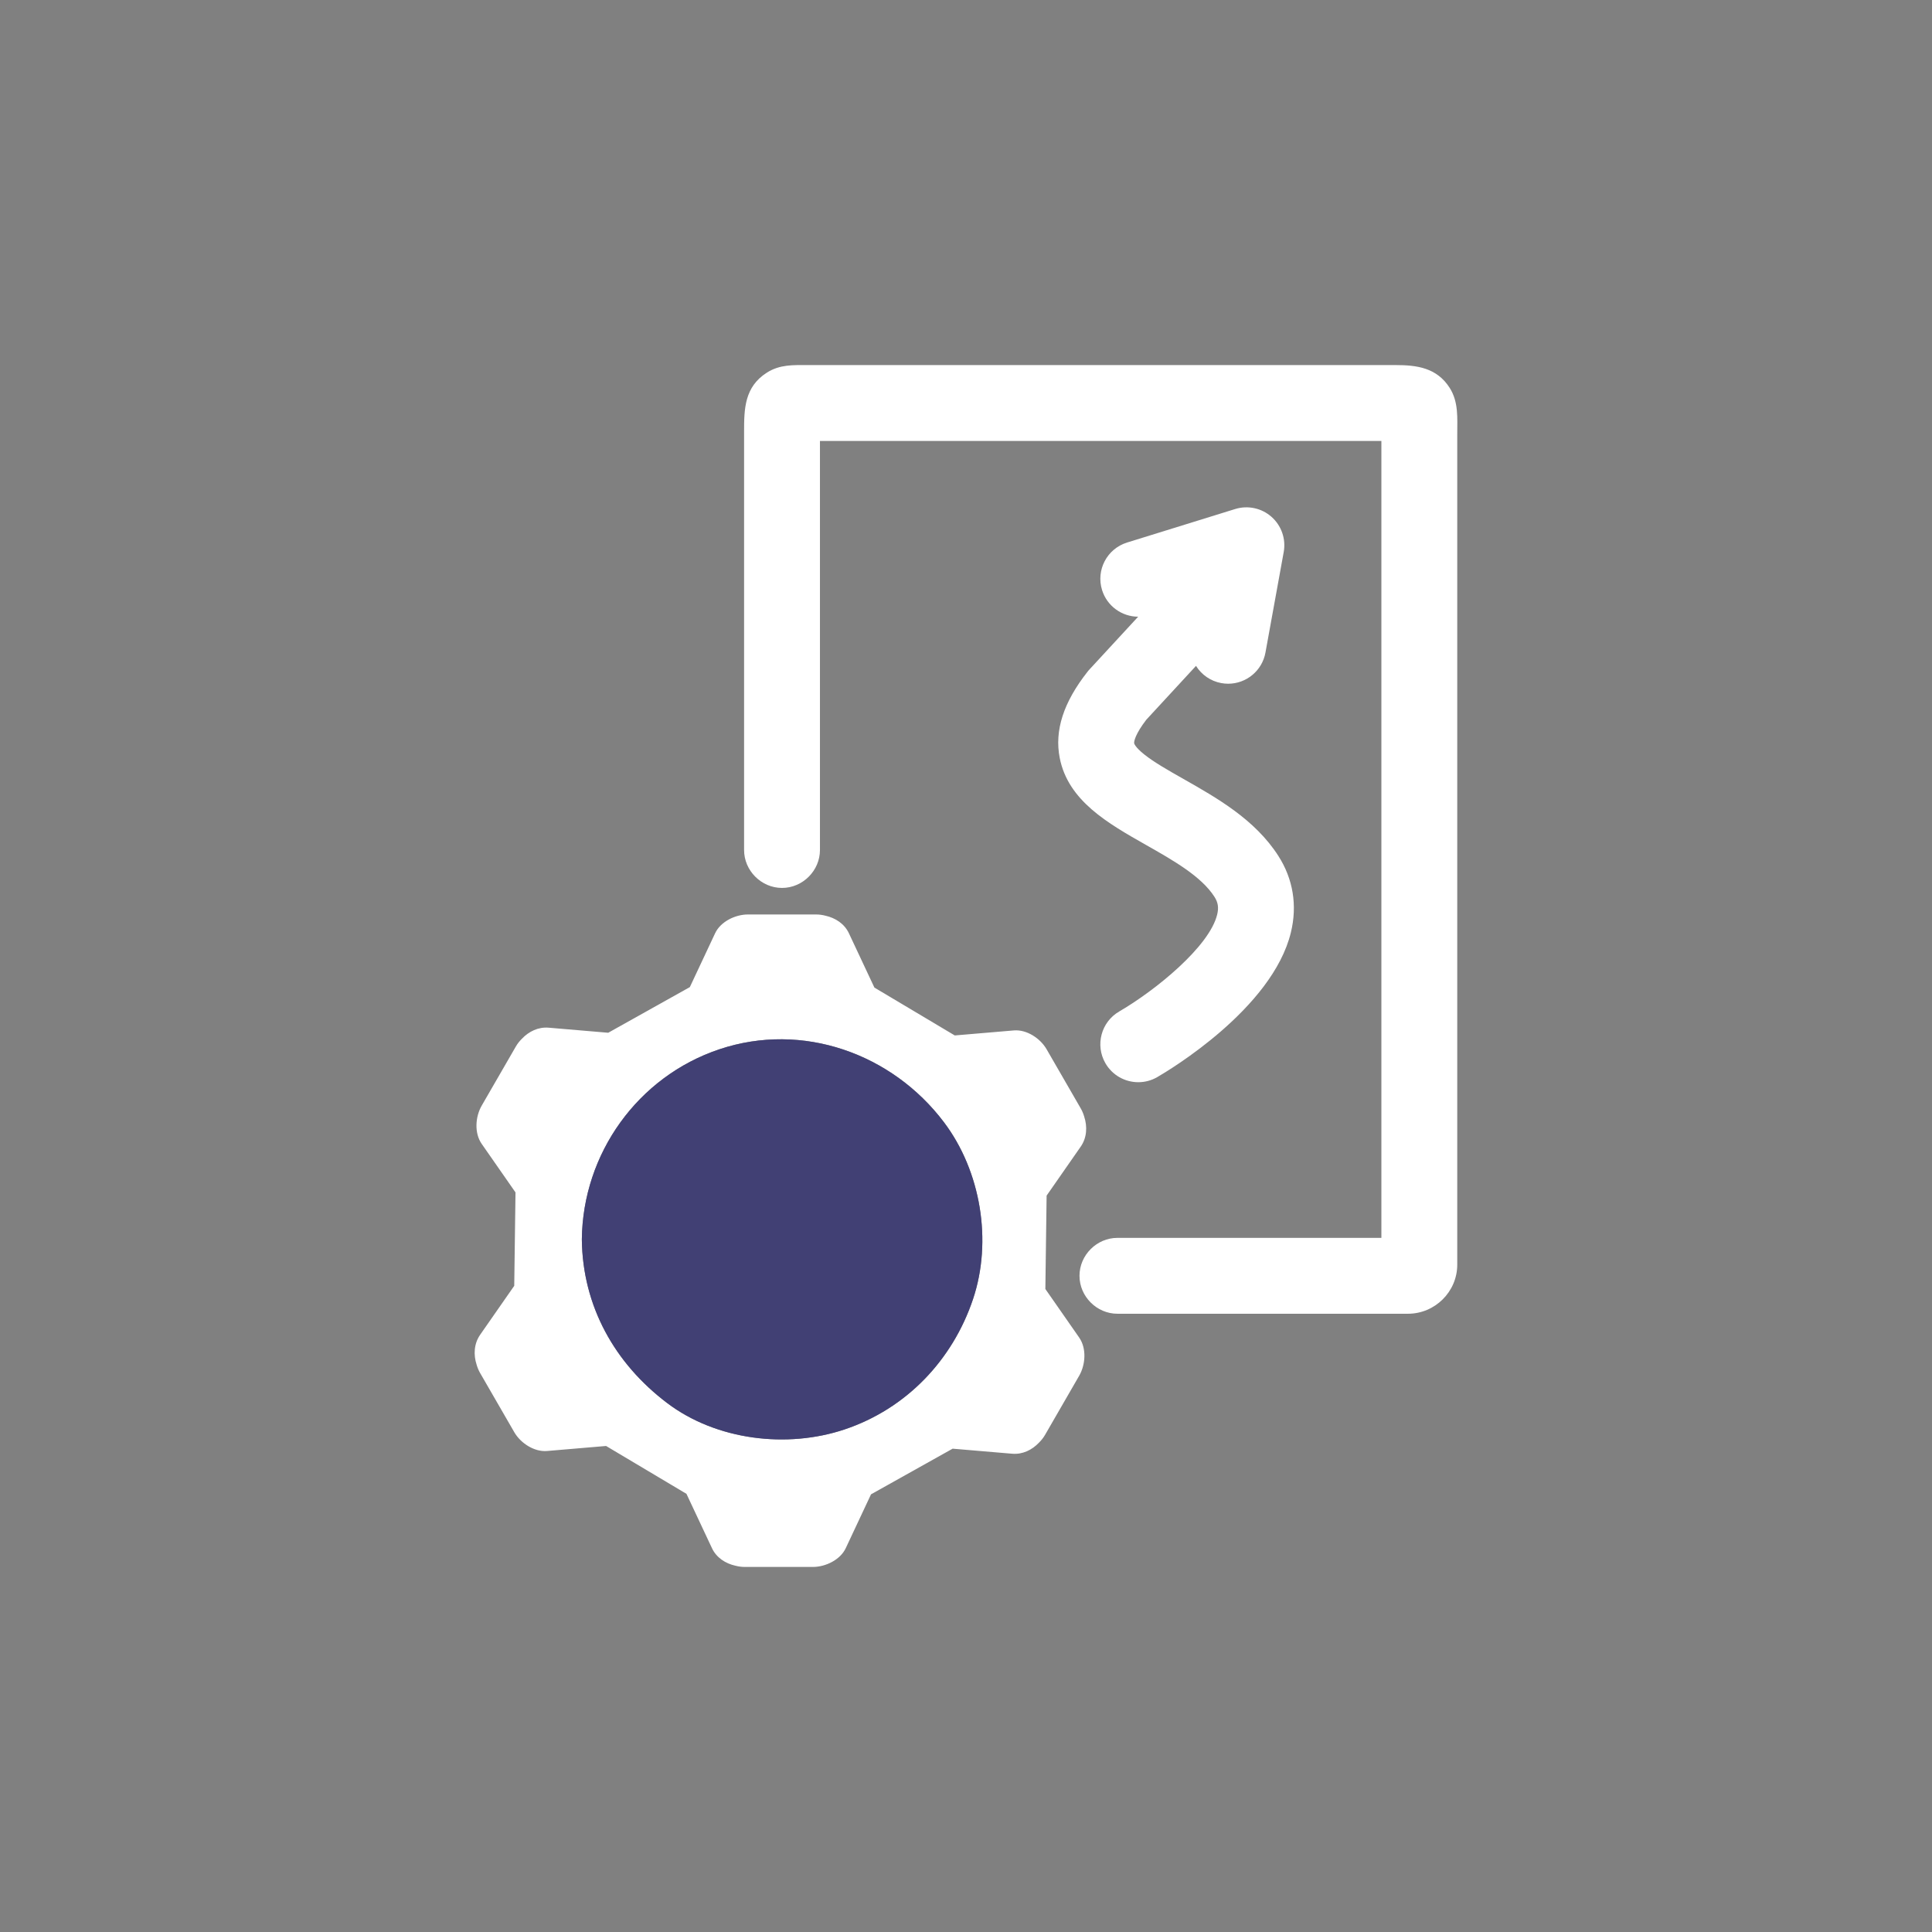 <?xml version="1.0" encoding="UTF-8"?> <svg xmlns="http://www.w3.org/2000/svg" xmlns:xlink="http://www.w3.org/1999/xlink" version="1.1" id="Calque_1" x="0px" y="0px" width="300px" height="300px" viewBox="0 0 300 300" xml:space="preserve"><rect x="0" y="0" width="300" height="300" fill="#808080" stroke="none"/> <g> <g> <path fill="#FFFFFF" d="M225.108,60.231c-2.004-3.153-5.139-3.543-8.399-3.543c-15.119,0-30.238,0-45.357,0 c-15.317,0-30.635,0-45.953,0c-2.216,0-4.301-0.109-6.315,1.171c-3.487,2.217-3.543,5.641-3.543,9.156c0,7.404,0,14.809,0,22.213 c0,14.248,0,28.495,0,42.743c0,0.005,0,0.01,0,0.015c0,3.211,2.68,5.891,5.891,5.891s5.891-2.68,5.891-5.891 c0-13.966,0-27.933,0-41.899c0-7.205,0-14.411,0-21.617c15.559,0,31.119,0,46.68,0c13.498,0,26.998,0,40.498,0 c0,0.756,0,1.512,0,2.268c0,8.489,0,16.979,0,25.467c0,10.832,0,21.663,0,32.494c0,1.097,0,2.192,0,3.288 c0,12.872,0,25.741,0,38.612c0,7.205,0,14.412,0,21.617c-0.679,0-1.357,0-2.036,0c-12.983,0-25.968,0-38.951,0 c-3.211,0-5.891,2.68-5.891,5.891s2.68,5.891,5.891,5.891c14.328,0,28.655,0,42.983,0c0.712,0,1.424,0,2.135,0 c4.187,0,7.649-3.422,7.649-7.621c0-1.57,0-3.143,0-4.713c0-8.084,0-16.166,0-24.25c0-11.809,0-23.618,0-35.426 c0-1.096,0-2.191,0-3.288c0-12.87,0-25.74,0-38.611c0-7.561,0-15.121,0-22.682C226.279,64.941,226.508,62.433,225.108,60.231z"></path> <g> <path fill="none" d="M137.71,189.904c-0.098-0.48-0.194-0.963-0.322-1.438c-0.186-0.695-0.389-1.387-0.629-2.066 c-0.138-0.309-0.41-0.934-0.519-1.139c-0.224-0.422-0.446-0.844-0.695-1.252c-0.247-0.408-0.494-0.814-0.767-1.205 c-0.108-0.158-0.373-0.496-0.519-0.684c-0.437-0.51-0.89-1.006-1.373-1.471c-0.342-0.328-0.684-0.656-1.044-0.965 c-0.131-0.111-0.418-0.328-0.613-0.477c-0.707-0.49-1.435-0.951-2.195-1.354c-0.405-0.213-0.811-0.426-1.228-0.617 c-0.027-0.01-0.053-0.02-0.084-0.031c-0.915-0.328-1.843-0.627-2.792-0.84c-0.442-0.098-0.886-0.195-1.332-0.27 c-0.045-0.004-0.094-0.008-0.147-0.012c-1.179-0.086-2.366-0.123-3.546-0.037c-0.239,0.018-0.839,0.098-1.022,0.117 c-0.16,0.029-0.321,0.059-0.48,0.094c-0.95,0.213-1.897,0.455-2.815,0.785c-0.205,0.072-0.688,0.279-0.883,0.357 c-0.154,0.076-0.31,0.15-0.461,0.23c-0.982,0.52-1.947,1.08-2.848,1.732c-0.014,0.01-0.023,0.016-0.036,0.025 c-0.356,0.303-0.713,0.607-1.05,0.932c-0.681,0.654-1.343,1.33-1.942,2.061c-0.008,0.012-0.013,0.02-0.021,0.031 c-0.271,0.391-0.543,0.781-0.79,1.188c-0.442,0.727-0.862,1.471-1.233,2.238c0.049-0.023-0.619,1.738-0.73,2.156 c-0.186,0.689-0.354,1.383-0.482,2.086c0.058-0.109-0.123,1.91-0.127,2.363c0.006,0.564,0.305,3.363,0.064,1.98 c0.113,0.672,0.242,1.34,0.418,1.998c0.209,0.781,0.436,1.561,0.724,2.318c0.014,0.035,0.025,0.066,0.037,0.098 c0.124,0.264,0.253,0.529,0.388,0.789c0.445,0.844,0.918,1.674,1.461,2.457c0.116,0.168,0.409,0.541,0.546,0.719 c0.017,0.018,0.031,0.037,0.047,0.057c0.524,0.59,1.062,1.17,1.642,1.707c0.283,0.262,1.547,1.246,1.388,1.16 c0.979,0.67,2.002,1.279,3.071,1.795c0.16,0.041,1.415,0.527,1.741,0.621c0.783,0.227,1.572,0.438,2.376,0.584 c0.149,0.025,0.433,0.061,0.668,0.088c0.285,0.021,0.57,0.043,0.856,0.051c0.846,0.027,1.694,0.037,2.539-0.025 c0.25-0.02,0.896-0.105,1.045-0.119c0.791-0.16,1.58-0.338,2.351-0.578c0.484-0.152,0.967-0.314,1.443-0.49 c0.156-0.068,0.307-0.137,0.396-0.182c0.853-0.428,1.693-0.885,2.489-1.412c0.245-0.164,0.49-0.33,0.731-0.498 c0.166-0.133,0.346-0.275,0.438-0.359c0.708-0.627,1.399-1.279,2.029-1.988c0.206-0.232,0.866-1.1,0.89-1.107 c0.095-0.139,0.19-0.275,0.28-0.416c0.512-0.807,1.002-1.629,1.413-2.49c0.076-0.158,0.214-0.498,0.306-0.727 c0.078-0.215,0.152-0.43,0.221-0.648c0.292-0.932,0.555-1.877,0.729-2.84c0.021-0.115,0.039-0.232,0.06-0.35 c0.005-0.051,0.011-0.105,0.017-0.168c0.037-0.504,0.074-1.008,0.08-1.514c0.01-0.879-0.01-1.762-0.09-2.639 C137.753,190.154,137.729,189.998,137.71,189.904z"></path> <path fill="#FFFFFF" d="M162.323,200.156c0.064-4.834,0.131-9.668,0.195-14.502c1.628-2.338,3.256-4.674,4.883-7.012 c0.041-0.055,0.077-0.109,0.115-0.166c0.1-0.141,0.198-0.283,0.297-0.426c0.966-1.387,1.052-3.119,0.539-4.672 c-0.129-0.438-0.303-0.865-0.539-1.273c-1.767-3.061-3.534-6.121-5.301-9.182c-0.969-1.678-3.078-3.088-5.086-2.918 c-3.057,0.26-6.113,0.52-9.17,0.779c-4.16-2.479-8.32-4.955-12.479-7.432c-1.198-2.553-2.396-5.105-3.595-7.658 c-0.07-0.172-0.149-0.338-0.234-0.5c-0.044-0.094-0.087-0.186-0.131-0.277c-0.692-1.476-2.097-2.385-3.648-2.727 c-0.461-0.119-0.941-0.19-1.438-0.19c-3.534,0-7.068,0-10.603,0c-1.929,0-4.228,1.088-5.086,2.917 c-1.308,2.787-2.615,5.572-3.923,8.359c-4.225,2.363-8.449,4.727-12.674,7.09c-2.814-0.238-5.627-0.479-8.441-0.717 c-0.141-0.02-0.281-0.027-0.423-0.037c-0.131-0.01-0.262-0.021-0.393-0.033c-1.603-0.135-3.076,0.586-4.148,1.719 c-0.357,0.352-0.678,0.748-0.938,1.199c-1.768,3.061-3.534,6.121-5.302,9.182c-0.99,1.717-1.182,4.248,0,5.947 c1.748,2.51,3.497,5.021,5.246,7.531c-0.065,4.834-0.131,9.67-0.196,14.504c-1.628,2.336-3.255,4.674-4.883,7.01 c-0.041,0.055-0.078,0.113-0.117,0.168c-0.099,0.143-0.196,0.283-0.295,0.426c-0.965,1.385-1.052,3.115-0.54,4.666 c0.128,0.439,0.303,0.869,0.54,1.279c1.767,3.061,3.534,6.121,5.302,9.182c0.969,1.678,3.077,3.088,5.086,2.918 c3.057-0.26,6.113-0.52,9.17-0.779c4.16,2.477,8.319,4.955,12.479,7.432c1.199,2.553,2.397,5.105,3.596,7.658 c0.07,0.172,0.148,0.338,0.234,0.5c0.043,0.092,0.087,0.186,0.13,0.277c0.693,1.477,2.097,2.385,3.648,2.727 c0.462,0.119,0.942,0.189,1.438,0.189c3.534,0,7.069,0,10.603,0c1.93,0,4.229-1.088,5.087-2.916 c1.308-2.787,2.615-5.574,3.923-8.359c4.225-2.363,8.449-4.727,12.674-7.09c2.813,0.238,5.627,0.479,8.44,0.717 c0.142,0.018,0.283,0.027,0.425,0.035c0.131,0.012,0.261,0.023,0.391,0.033c1.604,0.137,3.077-0.586,4.149-1.719 c0.357-0.35,0.677-0.748,0.938-1.197c1.767-3.061,3.534-6.123,5.302-9.184c0.99-1.715,1.182-4.248,0-5.945 C165.819,205.178,164.071,202.668,162.323,200.156z M151.094,201.717c-3.183,9.496-10.382,17.039-19.937,20.24 c-8.954,3.002-19.905,1.684-27.533-4.072c-8.172-6.168-13.166-15.068-13.275-25.439c0.14-13.316,8.684-25.268,21.348-29.512 c12.908-4.326,26.828,0.656,34.884,11.33C152.298,181.84,154.118,192.691,151.094,201.717z"></path> <path fill="#414074" d="M111.696,162.934c-12.664,4.244-21.208,16.195-21.348,29.512c0.109,10.371,5.104,19.271,13.275,25.439 c7.628,5.756,18.579,7.074,27.533,4.072c9.555-3.201,16.754-10.744,19.937-20.24c3.024-9.025,1.204-19.877-4.514-27.453 C138.524,163.59,124.604,158.607,111.696,162.934z"></path> </g> <path fill="#FFFFFF" d="M198.497,132.897c-3.614-5.638-9.516-8.983-14.721-11.936c-2.357-1.337-4.583-2.599-6.113-3.825 c-1.423-1.14-1.545-1.689-1.549-1.712c-0.055-0.277,0.186-1.468,1.891-3.673l7.711-8.354c0.849,1.355,2.237,2.366,3.936,2.675 c0.355,0.064,0.709,0.096,1.059,0.096c2.793,0,5.272-1.994,5.789-4.839l2.835-15.609c0.368-2.025-0.349-4.097-1.89-5.462 s-3.682-1.826-5.649-1.217l-16.788,5.203c-3.107,0.963-4.845,4.263-3.882,7.37c0.781,2.521,3.099,4.14,5.606,4.147l-7.703,8.346 l-0.143,0.18c-3.751,4.758-5.168,9.142-4.332,13.403c1.304,6.652,7.459,10.143,13.411,13.518 c4.215,2.391,8.573,4.862,10.615,8.047c0.562,0.876,0.685,1.673,0.424,2.751c-1.204,4.984-9.618,11.802-15.207,15.052 c-2.812,1.629-3.772,5.23-2.146,8.043c1.092,1.889,3.07,2.943,5.105,2.943c1,0,2.015-0.256,2.943-0.791 c1.821-1.055,17.879-10.633,20.75-22.463C201.47,140.593,200.795,136.479,198.497,132.897z"></path> </g> </g> </svg> 